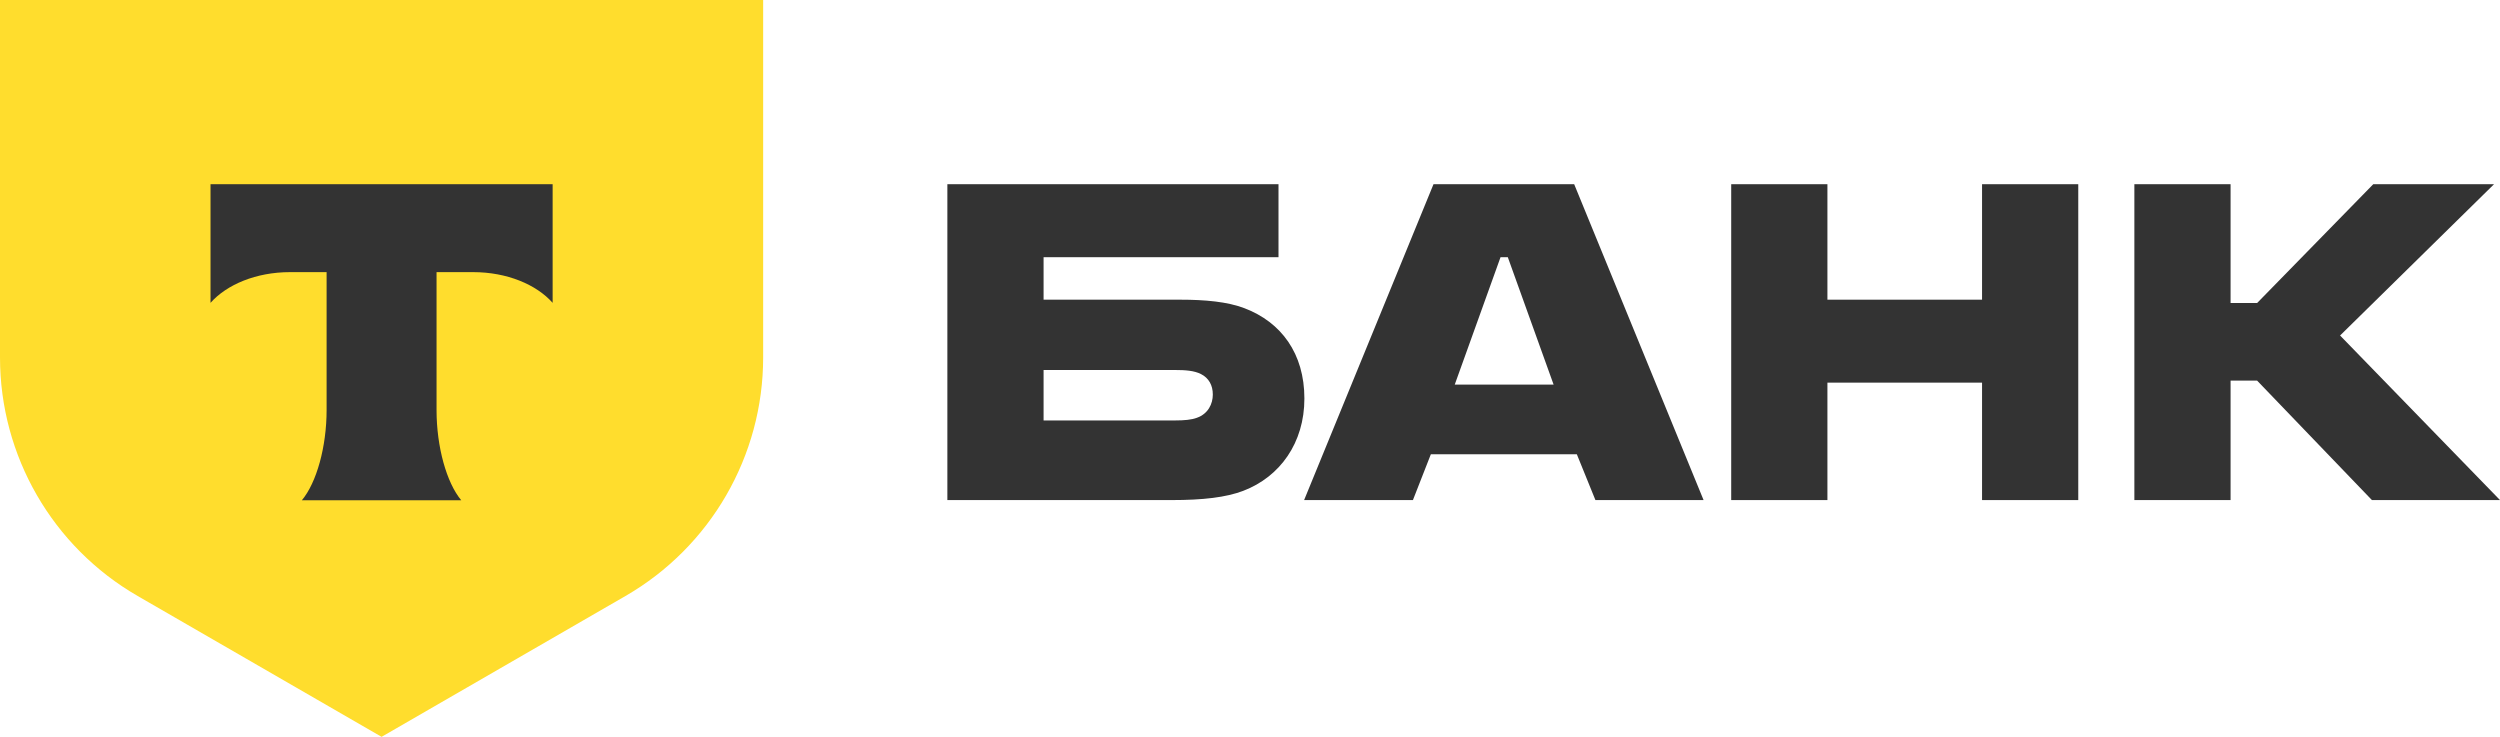 <?xml version="1.0" encoding="UTF-8"?> <svg xmlns="http://www.w3.org/2000/svg" width="95" height="28" viewBox="0 0 95 28" fill="none"><path d="M47.297 11.715C46.642 11.463 45.784 11.388 44.851 11.388H39.656V9.774H48.583V7H36V19.003H44.523C45.709 19.003 46.591 18.902 47.247 18.65C48.634 18.12 49.567 16.834 49.567 15.145C49.567 13.43 48.684 12.245 47.297 11.715ZM45.481 15.876C45.28 15.952 45.002 15.977 44.649 15.977H39.656V14.06H44.649C45.053 14.06 45.381 14.086 45.633 14.212C45.935 14.363 46.087 14.641 46.087 14.993C46.087 15.347 45.91 15.725 45.481 15.876Z" fill="#333333"></path><path d="M59.819 7H54.473L49.556 19.003H53.691L54.372 17.263H59.92L60.626 19.003H64.736L59.819 7ZM55.28 14.615L57.02 9.774H57.297L59.037 14.615H55.28Z" fill="#333333"></path><path d="M69.442 14.54V19.003H65.786V7H69.442V11.388H75.318V7H78.974V19.003H75.318V14.54H69.442Z" fill="#333333"></path><path d="M84.762 14.464V19.003H81.106V7H84.762V11.514H85.771L90.184 7H94.773L88.923 12.749L95 19.003H90.133L85.771 14.464H84.762Z" fill="#333333"></path><path d="M0 0H29V13.585C29 17.324 27.005 20.779 23.768 22.648L14.5 28L5.232 22.648C1.995 20.779 3.32377e-06 17.324 3.32377e-06 13.585L0 0Z" fill="#FFDD2D"></path><path fill-rule="evenodd" clip-rule="evenodd" d="M8 7V11.508C8.616 10.812 9.737 10.341 11.019 10.341H12.411V15.581C12.411 16.975 12.032 18.34 11.47 19.011H17.528C16.967 18.339 16.589 16.976 16.589 15.583V10.341H17.982C19.263 10.341 20.384 10.812 21 11.508V7H8Z" fill="#333333"></path></svg> 